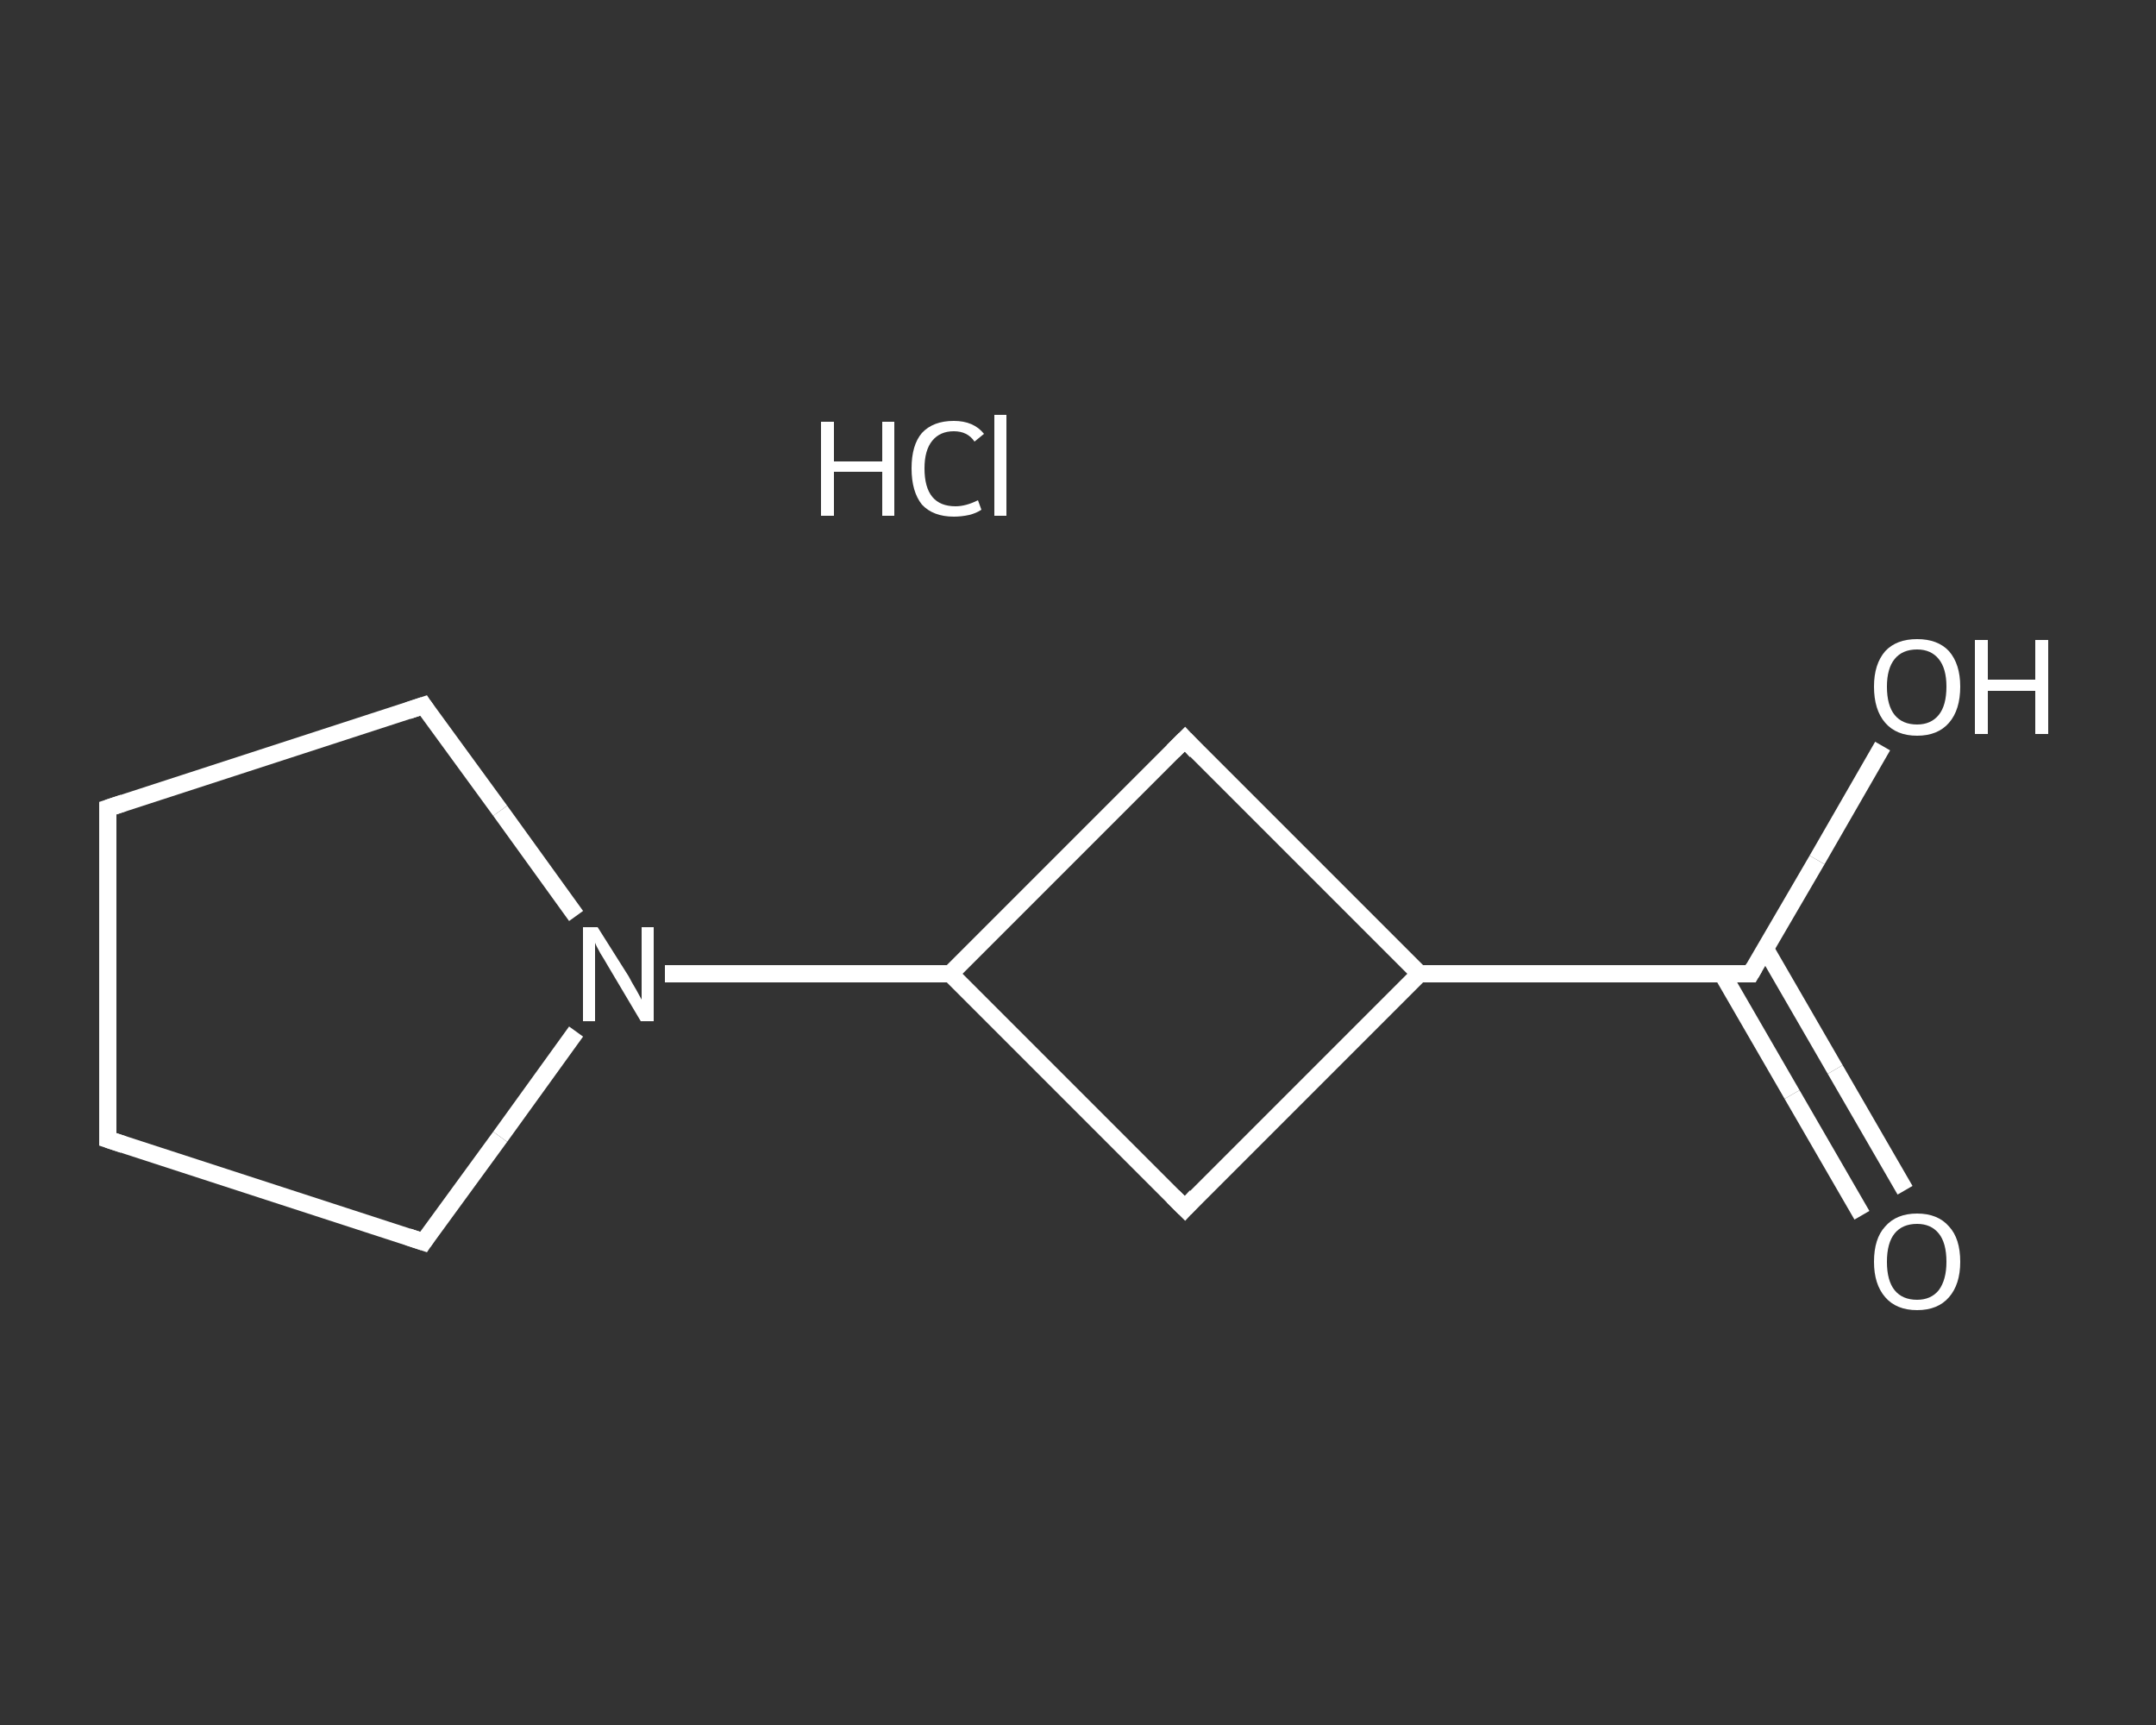 <?xml version='1.0' encoding='iso-8859-1'?>
<svg version='1.1' baseProfile='full'
              xmlns='http://www.w3.org/2000/svg'
                      xmlns:rdkit='http://www.rdkit.org/xml'
                      xmlns:xlink='http://www.w3.org/1999/xlink'
                  xml:space='preserve'
width='250px' height='200px' viewBox='0 0 250 200'>
<rect x="0" y="0" width="250" height="200" fill="#333333" stroke="none"/>
<!-- END OF HEADER -->
<rect style='opacity:1.0;fill:transparent;stroke:none' width='250.0' height='200.0' x='0.0' y='0.0'> </rect>
<path class='bond-0 atom-1 atom-2' d='M 215.9,140.9 L 207.8,126.9' style='fill:none;fill-rule:evenodd;stroke:#FFFFFF;stroke-width:2.0px;stroke-linecap:butt;stroke-linejoin:miter;stroke-opacity:1' />
<path class='bond-0 atom-1 atom-2' d='M 207.8,126.9 L 199.7,112.9' style='fill:none;fill-rule:evenodd;stroke:#FFFFFF;stroke-width:2.0px;stroke-linecap:butt;stroke-linejoin:miter;stroke-opacity:1' />
<path class='bond-0 atom-1 atom-2' d='M 220.9,138.0 L 212.8,124.0' style='fill:none;fill-rule:evenodd;stroke:#FFFFFF;stroke-width:2.0px;stroke-linecap:butt;stroke-linejoin:miter;stroke-opacity:1' />
<path class='bond-0 atom-1 atom-2' d='M 212.8,124.0 L 204.7,110.0' style='fill:none;fill-rule:evenodd;stroke:#FFFFFF;stroke-width:2.0px;stroke-linecap:butt;stroke-linejoin:miter;stroke-opacity:1' />
<path class='bond-1 atom-2 atom-3' d='M 203.0,112.9 L 210.7,99.7' style='fill:none;fill-rule:evenodd;stroke:#FFFFFF;stroke-width:2.0px;stroke-linecap:butt;stroke-linejoin:miter;stroke-opacity:1' />
<path class='bond-1 atom-2 atom-3' d='M 210.7,99.7 L 218.3,86.5' style='fill:none;fill-rule:evenodd;stroke:#FFFFFF;stroke-width:2.0px;stroke-linecap:butt;stroke-linejoin:miter;stroke-opacity:1' />
<path class='bond-2 atom-2 atom-4' d='M 203.0,112.9 L 164.6,112.9' style='fill:none;fill-rule:evenodd;stroke:#FFFFFF;stroke-width:2.0px;stroke-linecap:butt;stroke-linejoin:miter;stroke-opacity:1' />
<path class='bond-3 atom-4 atom-5' d='M 164.6,112.9 L 137.4,140.1' style='fill:none;fill-rule:evenodd;stroke:#FFFFFF;stroke-width:2.0px;stroke-linecap:butt;stroke-linejoin:miter;stroke-opacity:1' />
<path class='bond-4 atom-5 atom-6' d='M 137.4,140.1 L 110.2,112.9' style='fill:none;fill-rule:evenodd;stroke:#FFFFFF;stroke-width:2.0px;stroke-linecap:butt;stroke-linejoin:miter;stroke-opacity:1' />
<path class='bond-5 atom-6 atom-7' d='M 110.2,112.9 L 93.6,112.9' style='fill:none;fill-rule:evenodd;stroke:#FFFFFF;stroke-width:2.0px;stroke-linecap:butt;stroke-linejoin:miter;stroke-opacity:1' />
<path class='bond-5 atom-6 atom-7' d='M 93.6,112.9 L 77.1,112.9' style='fill:none;fill-rule:evenodd;stroke:#FFFFFF;stroke-width:2.0px;stroke-linecap:butt;stroke-linejoin:miter;stroke-opacity:1' />
<path class='bond-6 atom-7 atom-8' d='M 66.8,119.6 L 58.0,131.8' style='fill:none;fill-rule:evenodd;stroke:#FFFFFF;stroke-width:2.0px;stroke-linecap:butt;stroke-linejoin:miter;stroke-opacity:1' />
<path class='bond-6 atom-7 atom-8' d='M 58.0,131.8 L 49.1,144.0' style='fill:none;fill-rule:evenodd;stroke:#FFFFFF;stroke-width:2.0px;stroke-linecap:butt;stroke-linejoin:miter;stroke-opacity:1' />
<path class='bond-7 atom-8 atom-9' d='M 49.1,144.0 L 12.5,132.1' style='fill:none;fill-rule:evenodd;stroke:#FFFFFF;stroke-width:2.0px;stroke-linecap:butt;stroke-linejoin:miter;stroke-opacity:1' />
<path class='bond-8 atom-9 atom-10' d='M 12.5,132.1 L 12.5,93.7' style='fill:none;fill-rule:evenodd;stroke:#FFFFFF;stroke-width:2.0px;stroke-linecap:butt;stroke-linejoin:miter;stroke-opacity:1' />
<path class='bond-9 atom-10 atom-11' d='M 12.5,93.7 L 49.1,81.8' style='fill:none;fill-rule:evenodd;stroke:#FFFFFF;stroke-width:2.0px;stroke-linecap:butt;stroke-linejoin:miter;stroke-opacity:1' />
<path class='bond-10 atom-6 atom-12' d='M 110.2,112.9 L 137.4,85.7' style='fill:none;fill-rule:evenodd;stroke:#FFFFFF;stroke-width:2.0px;stroke-linecap:butt;stroke-linejoin:miter;stroke-opacity:1' />
<path class='bond-11 atom-12 atom-4' d='M 137.4,85.7 L 164.6,112.9' style='fill:none;fill-rule:evenodd;stroke:#FFFFFF;stroke-width:2.0px;stroke-linecap:butt;stroke-linejoin:miter;stroke-opacity:1' />
<path class='bond-12 atom-11 atom-7' d='M 49.1,81.8 L 58.0,94.0' style='fill:none;fill-rule:evenodd;stroke:#FFFFFF;stroke-width:2.0px;stroke-linecap:butt;stroke-linejoin:miter;stroke-opacity:1' />
<path class='bond-12 atom-11 atom-7' d='M 58.0,94.0 L 66.8,106.2' style='fill:none;fill-rule:evenodd;stroke:#FFFFFF;stroke-width:2.0px;stroke-linecap:butt;stroke-linejoin:miter;stroke-opacity:1' />
<path d='M 203.4,112.2 L 203.0,112.9 L 201.1,112.9' style='fill:none;stroke:#FFFFFF;stroke-width:2.0px;stroke-linecap:butt;stroke-linejoin:miter;stroke-opacity:1;' />
<path d='M 138.7,138.7 L 137.4,140.1 L 136.0,138.7' style='fill:none;stroke:#FFFFFF;stroke-width:2.0px;stroke-linecap:butt;stroke-linejoin:miter;stroke-opacity:1;' />
<path d='M 49.5,143.4 L 49.1,144.0 L 47.3,143.4' style='fill:none;stroke:#FFFFFF;stroke-width:2.0px;stroke-linecap:butt;stroke-linejoin:miter;stroke-opacity:1;' />
<path d='M 14.3,132.7 L 12.5,132.1 L 12.5,130.2' style='fill:none;stroke:#FFFFFF;stroke-width:2.0px;stroke-linecap:butt;stroke-linejoin:miter;stroke-opacity:1;' />
<path d='M 12.5,95.6 L 12.5,93.7 L 14.3,93.1' style='fill:none;stroke:#FFFFFF;stroke-width:2.0px;stroke-linecap:butt;stroke-linejoin:miter;stroke-opacity:1;' />
<path d='M 47.3,82.4 L 49.1,81.8 L 49.5,82.4' style='fill:none;stroke:#FFFFFF;stroke-width:2.0px;stroke-linecap:butt;stroke-linejoin:miter;stroke-opacity:1;' />
<path d='M 136.0,87.1 L 137.4,85.7 L 138.7,87.1' style='fill:none;stroke:#FFFFFF;stroke-width:2.0px;stroke-linecap:butt;stroke-linejoin:miter;stroke-opacity:1;' />
<path class='atom-0' d='M 95.2 48.9
L 96.7 48.9
L 96.7 53.5
L 102.3 53.5
L 102.3 48.9
L 103.7 48.9
L 103.7 59.8
L 102.3 59.8
L 102.3 54.7
L 96.7 54.7
L 96.7 59.8
L 95.2 59.8
L 95.2 48.9
' fill='#FFFFFF'/>
<path class='atom-0' d='M 105.7 54.3
Q 105.7 51.6, 106.9 50.2
Q 108.2 48.8, 110.6 48.8
Q 112.9 48.8, 114.1 50.3
L 113.0 51.2
Q 112.2 50.0, 110.6 50.0
Q 109.0 50.0, 108.1 51.1
Q 107.2 52.2, 107.2 54.3
Q 107.2 56.5, 108.1 57.6
Q 109.0 58.7, 110.8 58.7
Q 112.0 58.7, 113.4 58.0
L 113.8 59.1
Q 113.2 59.5, 112.4 59.7
Q 111.5 59.9, 110.6 59.9
Q 108.2 59.9, 106.9 58.5
Q 105.7 57.0, 105.7 54.3
' fill='#FFFFFF'/>
<path class='atom-0' d='M 115.3 48.1
L 116.7 48.1
L 116.7 59.8
L 115.3 59.8
L 115.3 48.1
' fill='#FFFFFF'/>
<path class='atom-1' d='M 217.3 146.3
Q 217.3 143.6, 218.6 142.2
Q 219.9 140.7, 222.3 140.7
Q 224.7 140.7, 226.0 142.2
Q 227.3 143.6, 227.3 146.3
Q 227.3 148.9, 226.0 150.4
Q 224.7 151.9, 222.3 151.9
Q 219.9 151.9, 218.6 150.4
Q 217.3 148.9, 217.3 146.3
M 222.3 150.7
Q 223.9 150.7, 224.8 149.6
Q 225.7 148.4, 225.7 146.3
Q 225.7 144.1, 224.8 143.0
Q 223.9 141.9, 222.3 141.9
Q 220.6 141.9, 219.7 143.0
Q 218.8 144.1, 218.8 146.3
Q 218.8 148.5, 219.7 149.6
Q 220.6 150.7, 222.3 150.7
' fill='#FFFFFF'/>
<path class='atom-3' d='M 217.3 79.6
Q 217.3 77.0, 218.6 75.5
Q 219.9 74.1, 222.3 74.1
Q 224.7 74.1, 226.0 75.5
Q 227.3 77.0, 227.3 79.6
Q 227.3 82.3, 226.0 83.8
Q 224.7 85.3, 222.3 85.3
Q 219.9 85.3, 218.6 83.8
Q 217.3 82.3, 217.3 79.6
M 222.3 84.0
Q 223.9 84.0, 224.8 82.9
Q 225.7 81.8, 225.7 79.6
Q 225.7 77.5, 224.8 76.4
Q 223.9 75.3, 222.3 75.3
Q 220.6 75.3, 219.7 76.4
Q 218.8 77.5, 218.8 79.6
Q 218.8 81.8, 219.7 82.9
Q 220.6 84.0, 222.3 84.0
' fill='#FFFFFF'/>
<path class='atom-3' d='M 229.0 74.2
L 230.5 74.2
L 230.5 78.8
L 236.0 78.8
L 236.0 74.2
L 237.5 74.2
L 237.5 85.1
L 236.0 85.1
L 236.0 80.1
L 230.5 80.1
L 230.5 85.1
L 229.0 85.1
L 229.0 74.2
' fill='#FFFFFF'/>
<path class='atom-7' d='M 69.3 107.5
L 72.9 113.2
Q 73.2 113.8, 73.8 114.8
Q 74.4 115.9, 74.4 115.9
L 74.4 107.5
L 75.8 107.5
L 75.8 118.4
L 74.3 118.4
L 70.5 112.0
Q 70.1 111.3, 69.6 110.5
Q 69.1 109.6, 69.0 109.3
L 69.0 118.4
L 67.6 118.4
L 67.6 107.5
L 69.3 107.5
' fill='#FFFFFF'/>
</svg>
